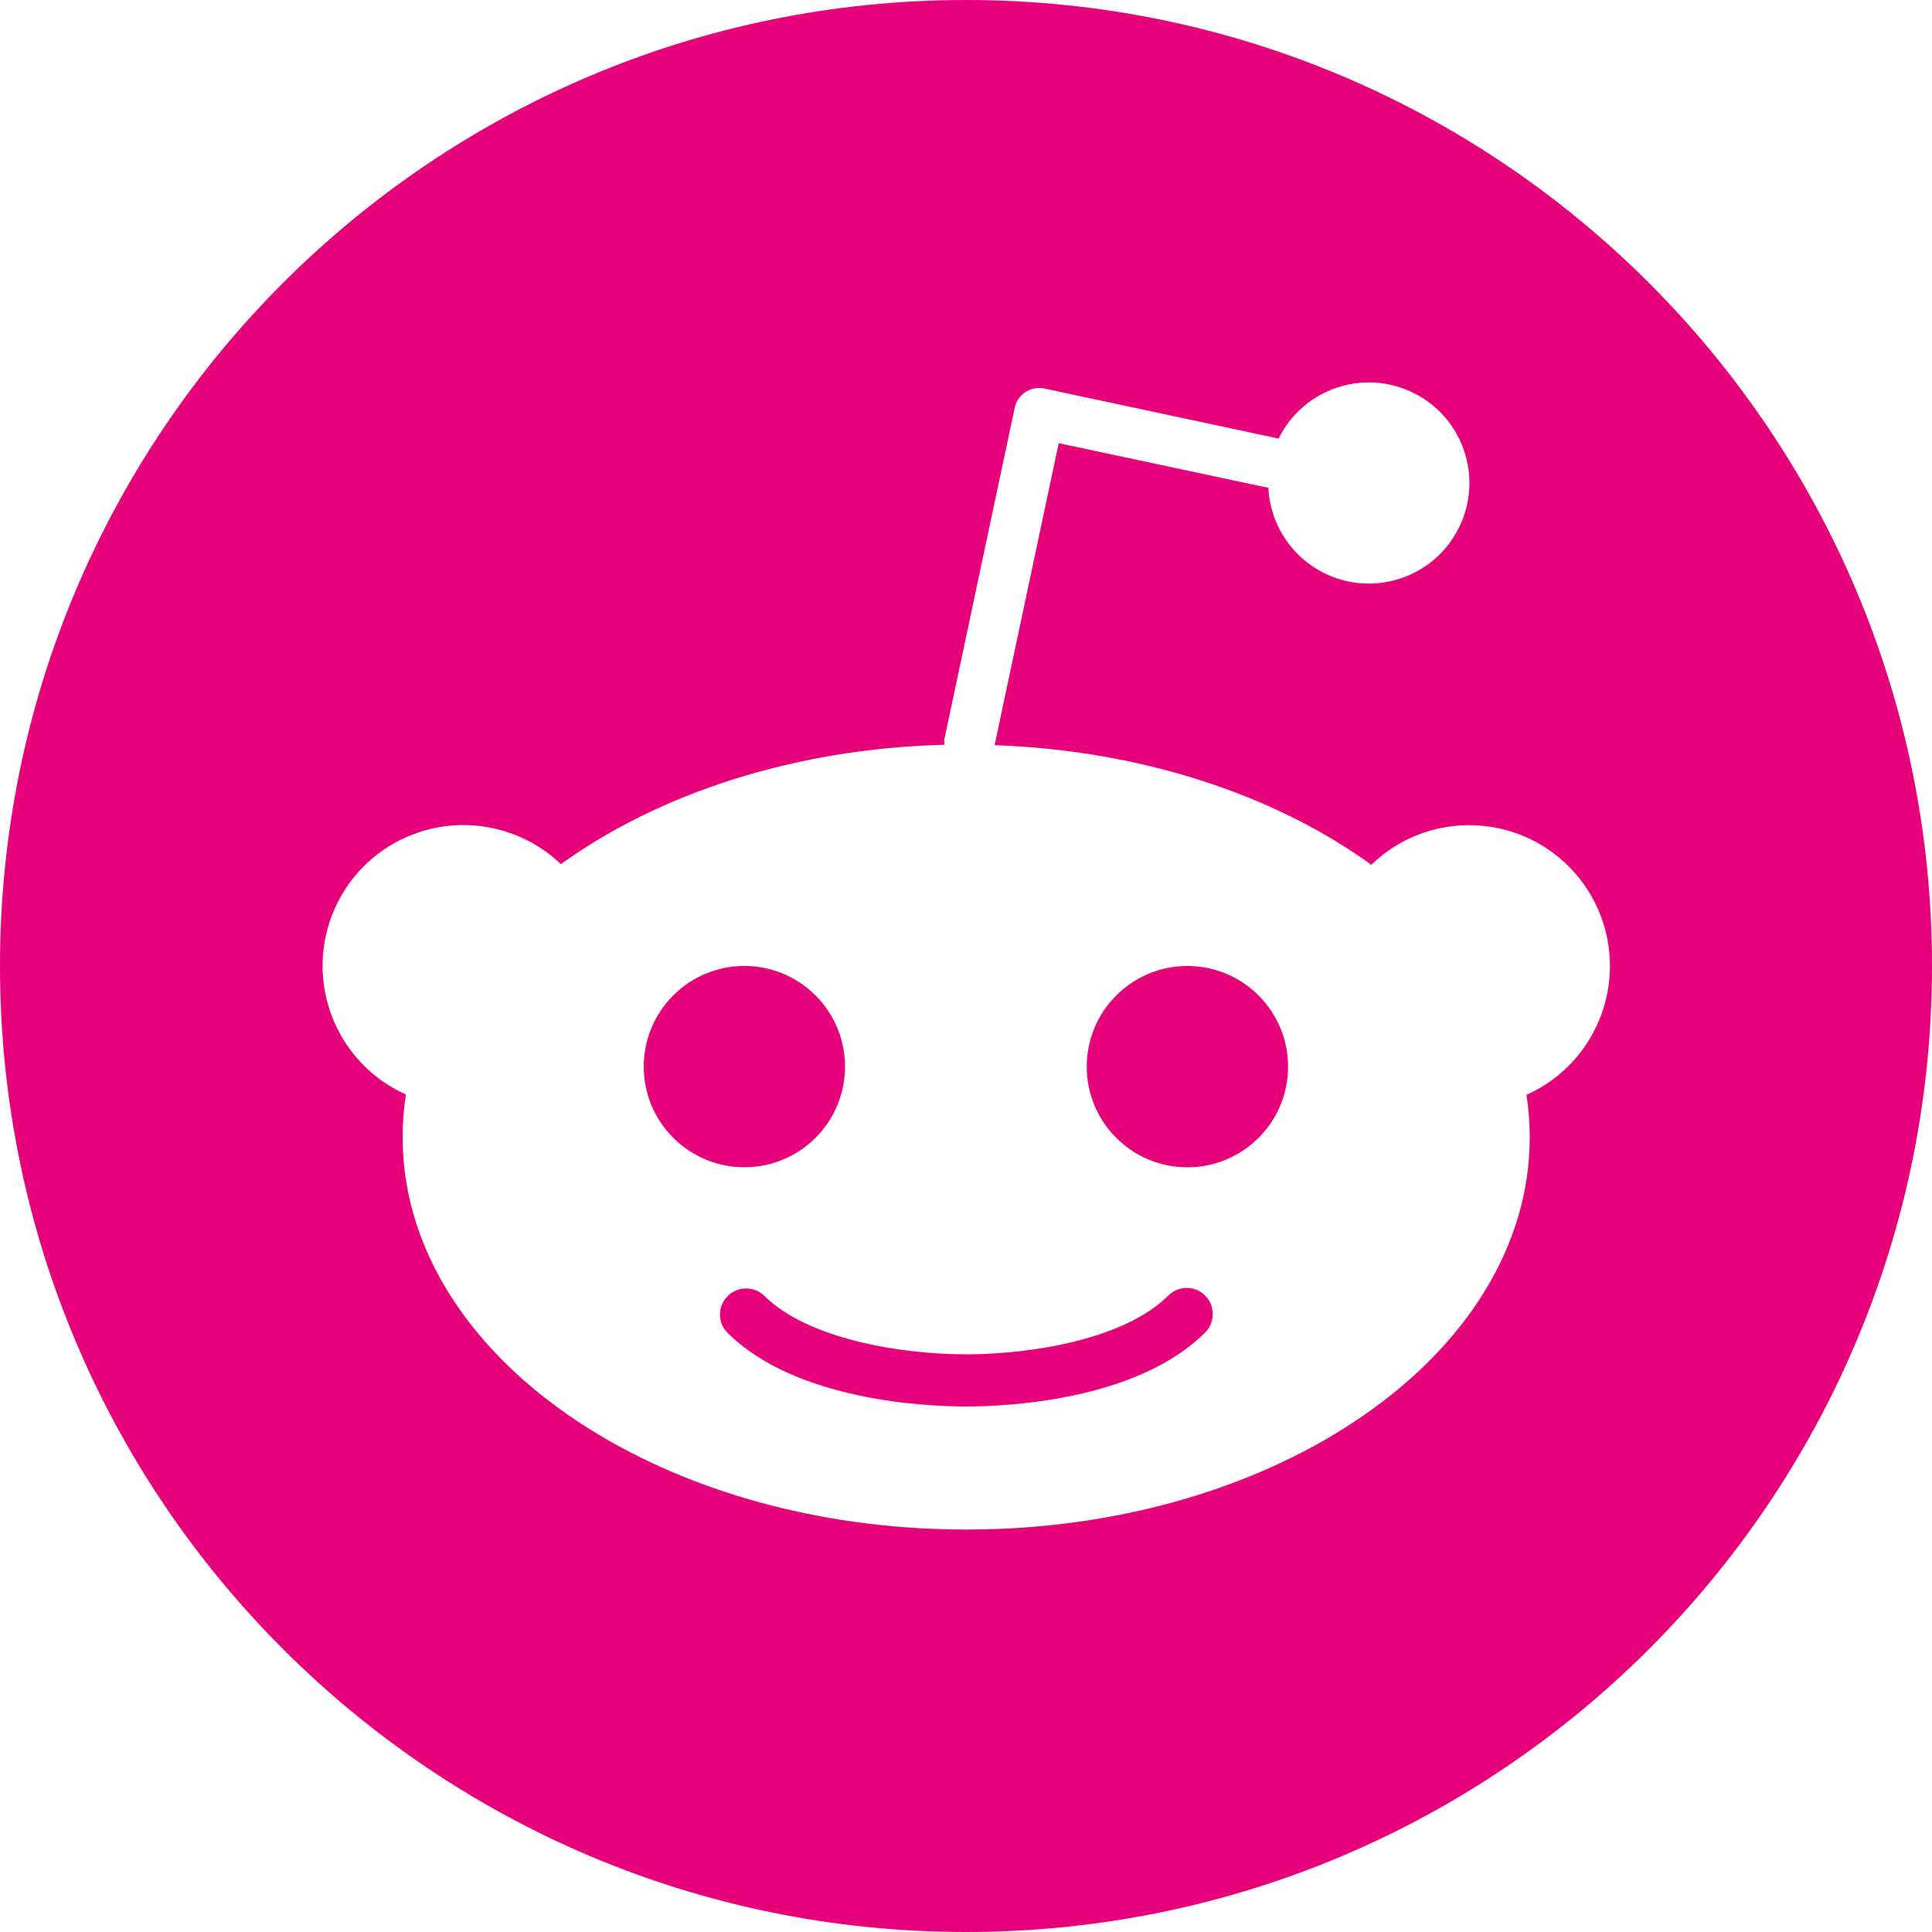 <?xml version="1.0" encoding="utf-8"?>
<!-- Generator: Adobe Illustrator 22.1.0, SVG Export Plug-In . SVG Version: 6.00 Build 0)  -->
<svg version="1.1" id="Layer_1" xmlns="http://www.w3.org/2000/svg" xmlns:xlink="http://www.w3.org/1999/xlink" x="0px" y="0px"
	 viewBox="0 0 1000 1000" style="enable-background:new 0 0 1000 1000;" xml:space="preserve">
<style type="text/css">
	.st0{fill:#E6007A;}
</style>
<title>logo-circle-reddit</title>
<g id="Layer_2_1_">
	<g id="Layer_1-2">
		<circle class="st0" cx="614.6" cy="552.1" r="52.1"/>
		
			<ellipse transform="matrix(0.707 -0.707 0.707 0.707 -277.517 434.219)" class="st0" cx="385.4" cy="552.1" rx="52.1" ry="52.1"/>
		<path class="st0" d="M604.7,670.6C582.3,693,534.3,701,500.1,701s-82.2-8-104.6-30.4c-5.4-5.1-14-4.9-19.1,0.5
			c-5,5.2-5,13.4,0,18.6c35.5,35.5,103.7,38.3,123.7,38.3s88.1-2.8,123.7-38.3c5.2-5.3,5.2-13.8,0-19.1S610,665.3,604.7,670.6
			L604.7,670.6z"/>
		<path class="st0" d="M500,0C223.9,0,0,223.9,0,500s223.9,500,500,500s500-223.9,500-500S776.1,0,500,0z M790.1,566.7
			c1.1,7.2,1.7,14.6,1.7,21.9c0,112.2-130.6,203.1-291.7,203.1s-291.7-90.9-291.7-203.1c0-7.4,0.6-14.8,1.7-22.1
			c-36.7-16.4-53.2-59.5-36.8-96.3s59.5-53.2,96.3-36.8c7.7,3.4,14.7,8.1,20.7,13.9c50.6-36.5,120.6-59.8,198.5-61.8
			c-0.1-1-0.1-1.9,0-2.9l36.4-171.5c0.7-3.4,2.7-6.3,5.6-8.2c2.9-1.9,6.4-2.5,9.8-1.8L661.8,227c12.7-25.8,43.9-36.4,69.7-23.7
			s36.4,43.9,23.7,69.7s-43.9,36.4-69.7,23.7c-17-8.4-28.1-25.3-29-44.2L548,229.4l-33.2,156.3c76.5,2.7,145.2,25.9,195,61.9
			c28.9-28,75-27.2,103,1.7c13.2,13.6,20.5,31.8,20.5,50.7C833.3,528.8,816.4,554.9,790.1,566.7z"/>
	</g>
</g>
</svg>
